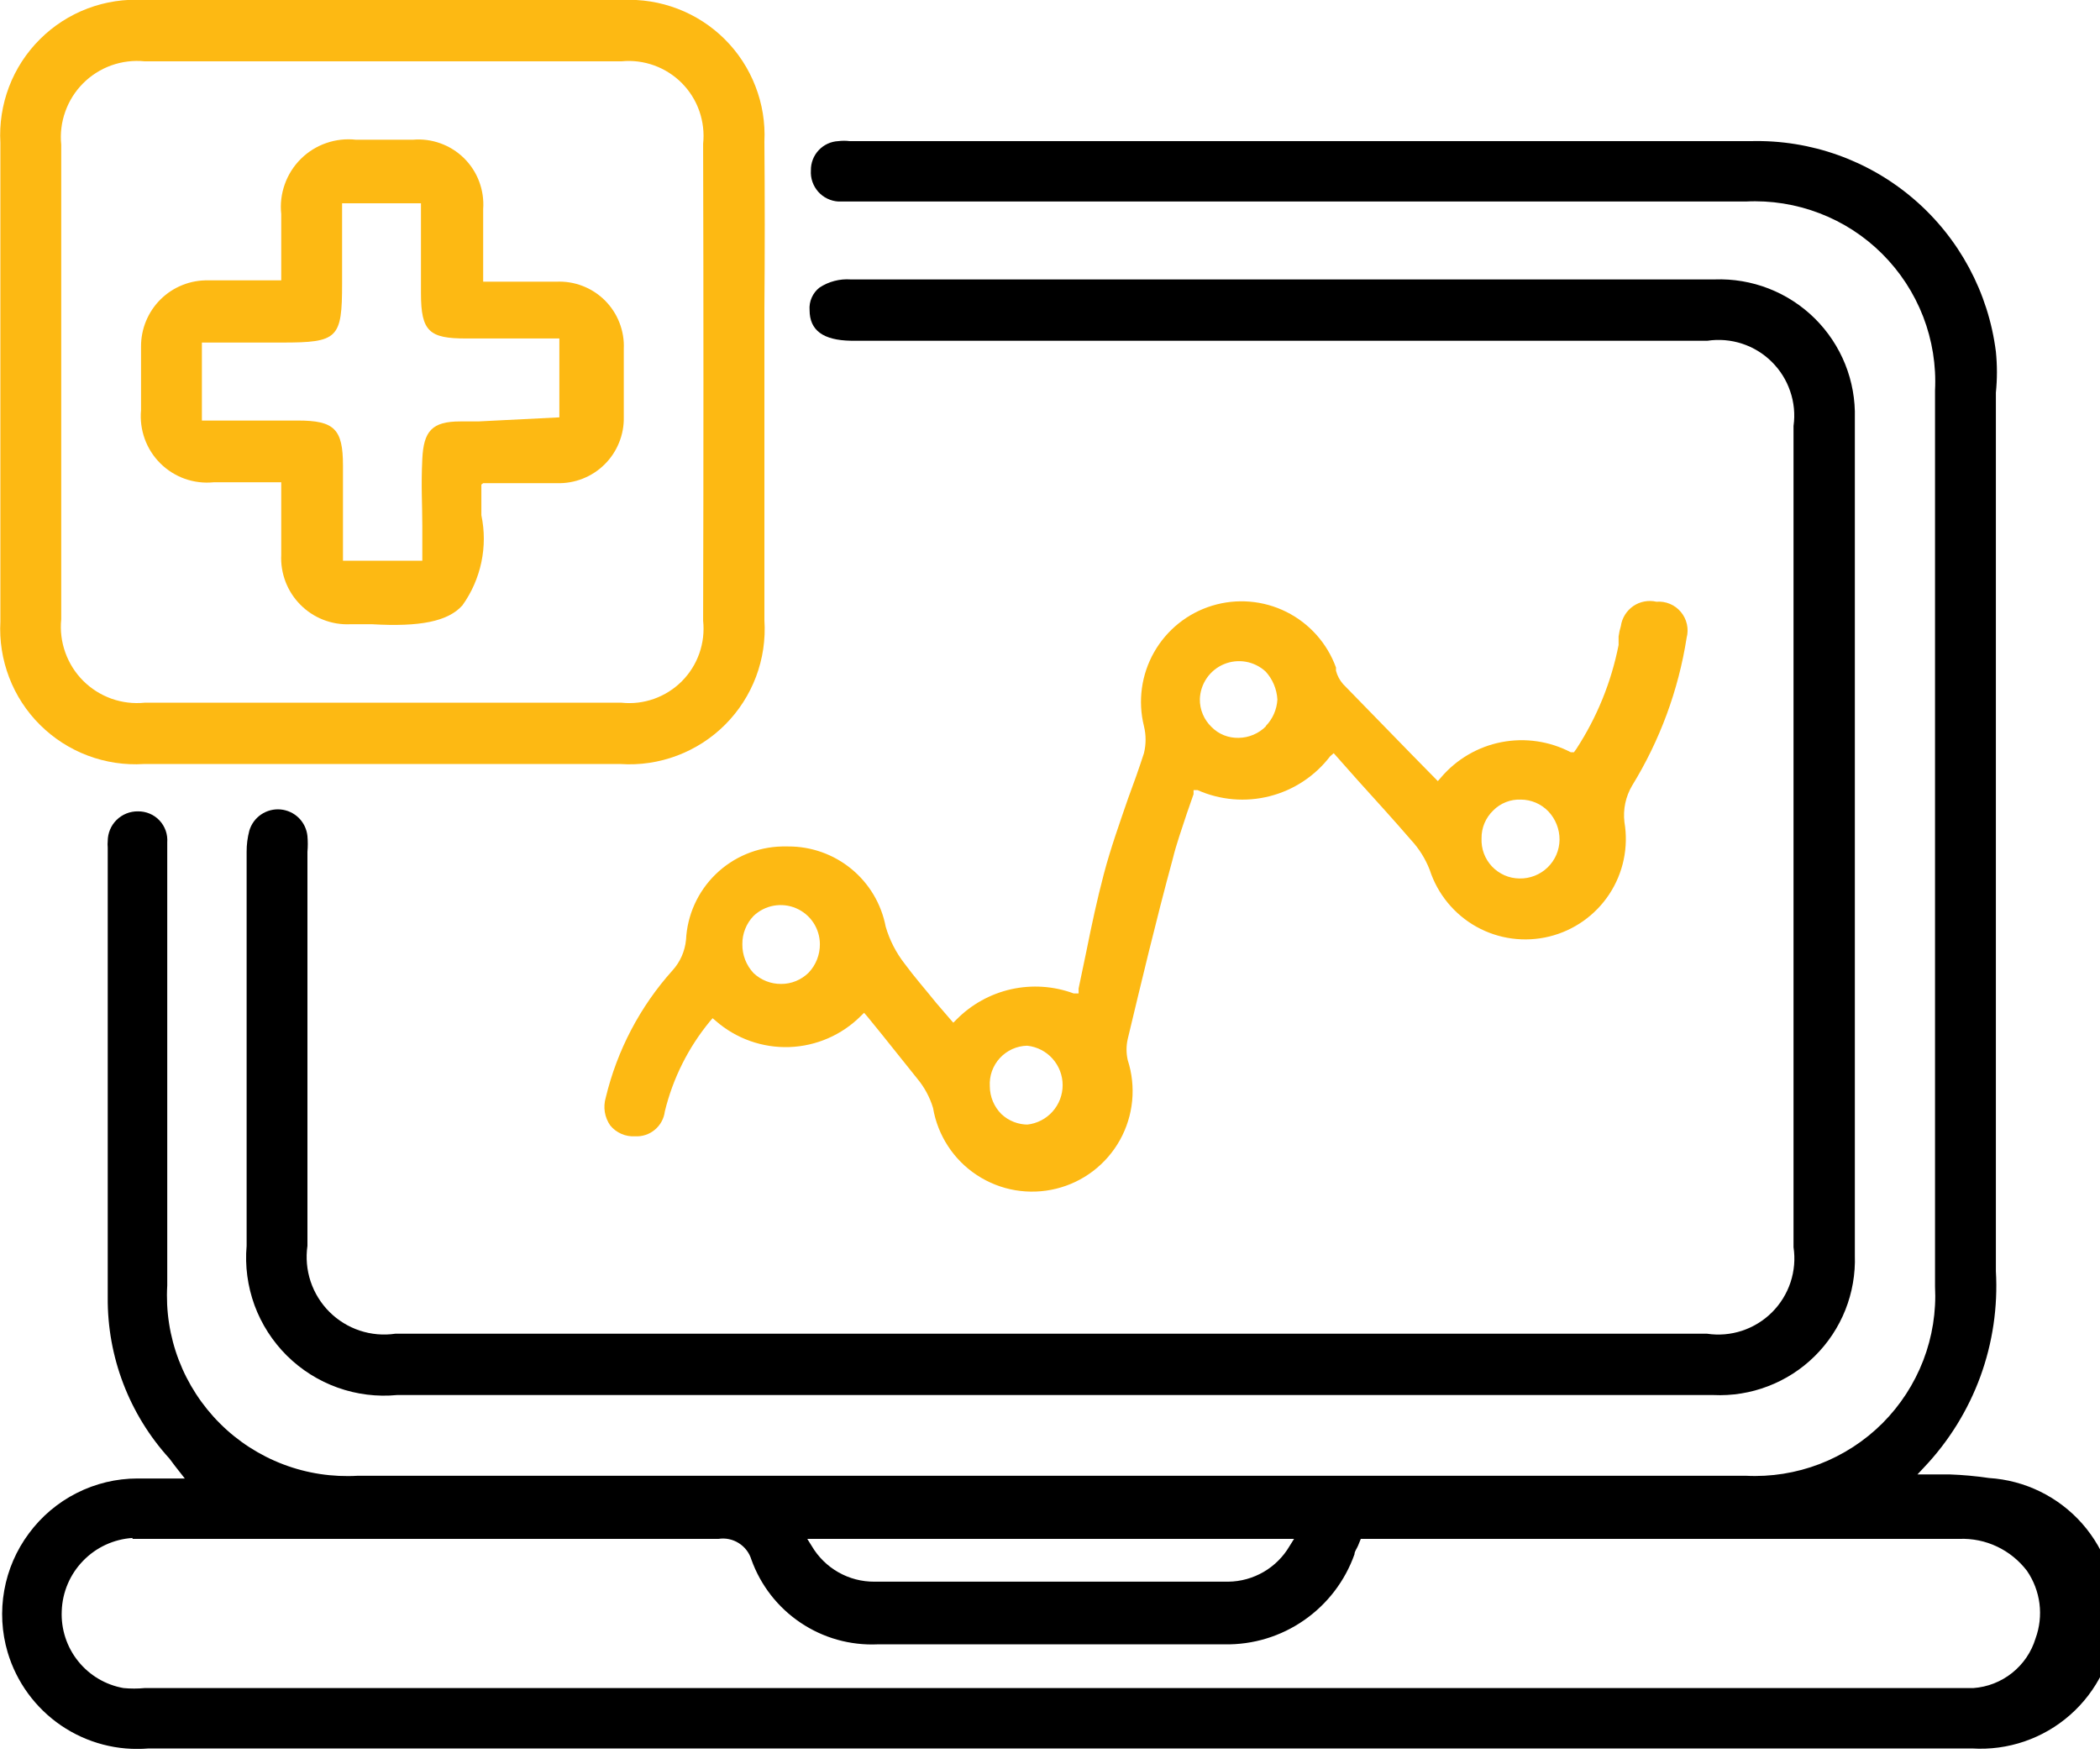 <svg width="50" height="42" viewBox="0 0 50 42" fill="none" xmlns="http://www.w3.org/2000/svg">
<g clip-path="url(#clip0_4423_2095)">
<path d="M0.183 39.344C0.395 40.053 0.844 40.667 1.456 41.084C2.068 41.5 2.804 41.693 3.542 41.63H46.952C47.806 41.684 48.647 41.397 49.289 40.831C49.931 40.266 50.322 39.468 50.376 38.614C50.43 37.76 50.142 36.92 49.577 36.278C49.011 35.636 48.214 35.245 47.36 35.191C47.047 35.145 46.732 35.116 46.416 35.105H45.89H45.654L45.815 34.933C46.402 34.313 46.857 33.578 47.151 32.776C47.444 31.973 47.57 31.118 47.521 30.265C47.521 25.436 47.521 20.531 47.521 15.787C47.521 13.641 47.521 11.591 47.521 9.499V9.348C47.554 9.024 47.554 8.697 47.521 8.372C47.343 6.963 46.649 5.67 45.572 4.744C44.495 3.818 43.113 3.325 41.694 3.36H20.23C20.141 3.349 20.051 3.349 19.962 3.36C19.783 3.368 19.615 3.446 19.493 3.576C19.371 3.706 19.304 3.879 19.307 4.058C19.301 4.149 19.313 4.241 19.343 4.328C19.373 4.415 19.42 4.495 19.48 4.564C19.541 4.633 19.615 4.689 19.698 4.729C19.78 4.769 19.87 4.793 19.962 4.798H41.565C42.164 4.767 42.763 4.863 43.323 5.078C43.883 5.292 44.392 5.622 44.816 6.046C45.241 6.47 45.572 6.978 45.789 7.537C46.005 8.097 46.102 8.696 46.072 9.295C46.072 16.406 46.072 23.518 46.072 30.63C46.103 31.23 46.008 31.83 45.792 32.391C45.576 32.951 45.245 33.461 44.821 33.886C44.396 34.31 43.886 34.641 43.326 34.857C42.765 35.072 42.165 35.168 41.565 35.137H8.521C7.917 35.173 7.311 35.081 6.745 34.866C6.179 34.651 5.664 34.319 5.236 33.891C4.807 33.463 4.474 32.95 4.257 32.384C4.041 31.818 3.947 31.213 3.982 30.608C3.982 28.655 3.982 26.702 3.982 24.749V21.357C3.982 20.928 3.982 20.488 3.982 20.059C3.989 19.963 3.977 19.867 3.945 19.777C3.913 19.687 3.863 19.604 3.797 19.534C3.731 19.464 3.652 19.409 3.563 19.372C3.475 19.335 3.38 19.317 3.284 19.318C3.19 19.317 3.097 19.334 3.01 19.369C2.923 19.404 2.843 19.456 2.776 19.522C2.709 19.588 2.656 19.666 2.62 19.753C2.584 19.84 2.565 19.933 2.565 20.027C2.56 20.077 2.56 20.127 2.565 20.177V23.16C2.565 25.736 2.565 28.312 2.565 30.887C2.553 32.308 3.079 33.68 4.035 34.729L4.164 34.901L4.4 35.202H3.273C2.77 35.202 2.274 35.321 1.825 35.549C1.375 35.776 0.986 36.106 0.687 36.511C0.389 36.912 0.188 37.376 0.101 37.868C0.013 38.36 0.041 38.865 0.183 39.344ZM30.811 36.64L30.704 36.811C30.555 37.066 30.341 37.279 30.086 37.427C29.83 37.575 29.54 37.656 29.245 37.659H20.82C20.519 37.661 20.223 37.584 19.961 37.435C19.699 37.286 19.481 37.071 19.328 36.811L19.221 36.64H30.811ZM3.155 36.64H17.107C17.275 36.614 17.447 36.65 17.59 36.741C17.734 36.831 17.841 36.971 17.89 37.133C18.11 37.747 18.52 38.273 19.061 38.636C19.602 39 20.244 39.18 20.895 39.151H29.159C29.834 39.163 30.496 38.962 31.05 38.576C31.605 38.191 32.025 37.641 32.25 37.005C32.25 36.94 32.303 36.876 32.335 36.801L32.4 36.64H46.652C46.962 36.628 47.27 36.691 47.55 36.824C47.83 36.957 48.074 37.155 48.262 37.402C48.421 37.634 48.523 37.902 48.559 38.182C48.594 38.462 48.562 38.746 48.465 39.011C48.367 39.335 48.172 39.62 47.908 39.831C47.644 40.042 47.322 40.168 46.984 40.192H3.445C3.277 40.208 3.108 40.208 2.941 40.192C2.515 40.117 2.13 39.889 1.86 39.551C1.589 39.214 1.451 38.789 1.47 38.357C1.485 37.91 1.666 37.484 1.978 37.163C2.289 36.841 2.709 36.647 3.155 36.618V36.64Z" fill="black"/>
<path d="M5.872 20.283C5.872 23.417 5.872 26.543 5.872 29.663C5.83 30.142 5.895 30.625 6.06 31.078C6.226 31.529 6.49 31.939 6.832 32.279C7.174 32.617 7.586 32.877 8.04 33.039C8.493 33.201 8.977 33.261 9.456 33.215H40.793C41.238 33.236 41.682 33.165 42.097 33.005C42.513 32.846 42.891 32.603 43.207 32.29C43.524 31.977 43.772 31.603 43.937 31.189C44.101 30.776 44.178 30.333 44.163 29.888C44.163 22.998 44.163 16.291 44.163 9.959C44.175 9.519 44.097 9.081 43.933 8.672C43.769 8.264 43.523 7.893 43.21 7.583C42.897 7.273 42.524 7.031 42.114 6.871C41.704 6.711 41.265 6.637 40.825 6.653H20.252C19.991 6.635 19.731 6.703 19.512 6.847C19.431 6.91 19.368 6.992 19.327 7.085C19.285 7.179 19.268 7.281 19.276 7.383C19.276 7.866 19.598 8.102 20.263 8.113H40.654C40.931 8.072 41.213 8.096 41.479 8.183C41.745 8.27 41.987 8.418 42.185 8.615C42.384 8.812 42.535 9.052 42.624 9.317C42.715 9.582 42.742 9.864 42.703 10.141V29.695C42.745 29.975 42.721 30.261 42.632 30.53C42.543 30.799 42.392 31.044 42.192 31.244C41.992 31.444 41.747 31.595 41.478 31.684C41.209 31.773 40.923 31.797 40.643 31.755H9.413C9.129 31.797 8.839 31.771 8.566 31.681C8.293 31.59 8.045 31.437 7.842 31.234C7.639 31.031 7.486 30.783 7.395 30.51C7.305 30.237 7.279 29.947 7.32 29.663V20.283C7.331 20.158 7.331 20.032 7.32 19.907C7.304 19.744 7.231 19.591 7.115 19.475C6.998 19.36 6.845 19.288 6.681 19.273C6.518 19.258 6.354 19.3 6.218 19.392C6.082 19.484 5.982 19.621 5.936 19.779C5.893 19.943 5.871 20.113 5.872 20.283Z" fill="black"/>
<path d="M18.2 3.37C18.222 2.921 18.149 2.472 17.986 2.053C17.824 1.634 17.576 1.253 17.257 0.935C16.939 0.618 16.557 0.371 16.137 0.21C15.717 0.049 15.269 -0.023 14.819 0H3.422C2.968 -0.028 2.512 0.041 2.086 0.202C1.66 0.363 1.273 0.612 0.951 0.934C0.628 1.255 0.377 1.641 0.215 2.067C0.053 2.493 -0.017 2.948 0.009 3.402C0.009 7.18 0.009 11.011 0.009 14.8C-0.016 15.253 0.056 15.707 0.219 16.132C0.381 16.556 0.632 16.941 0.955 17.261C1.277 17.581 1.664 17.83 2.089 17.99C2.514 18.15 2.969 18.219 3.422 18.191H14.777C15.234 18.221 15.692 18.153 16.121 17.991C16.55 17.83 16.94 17.579 17.264 17.255C17.588 16.931 17.839 16.541 18.001 16.112C18.162 15.683 18.23 15.225 18.2 14.767C18.2 13.458 18.2 12.159 18.2 10.861V7.341C18.211 6.021 18.211 4.69 18.2 3.37ZM16.741 14.778C16.769 15.041 16.739 15.306 16.651 15.556C16.564 15.805 16.422 16.031 16.236 16.219C16.049 16.406 15.824 16.549 15.575 16.638C15.326 16.727 15.061 16.759 14.798 16.731H3.444C3.176 16.758 2.906 16.725 2.653 16.635C2.4 16.544 2.17 16.399 1.98 16.209C1.79 16.019 1.645 15.789 1.555 15.536C1.464 15.283 1.431 15.013 1.458 14.746V3.445C1.431 3.178 1.464 2.908 1.555 2.655C1.645 2.402 1.79 2.172 1.98 1.982C2.17 1.792 2.4 1.647 2.653 1.556C2.906 1.466 3.176 1.433 3.444 1.46C7.236 1.46 11.02 1.46 14.798 1.46C15.061 1.434 15.327 1.468 15.576 1.558C15.824 1.648 16.05 1.792 16.236 1.98C16.422 2.168 16.564 2.395 16.651 2.645C16.738 2.895 16.769 3.161 16.741 3.424C16.751 7.212 16.751 10.99 16.741 14.778Z" fill="#FDB913"/>
<path d="M39.439 14.327C39.345 14.305 39.248 14.303 39.153 14.321C39.058 14.338 38.968 14.376 38.888 14.43C38.809 14.485 38.741 14.555 38.69 14.637C38.639 14.719 38.605 14.811 38.592 14.906C38.567 14.987 38.549 15.069 38.538 15.153C38.538 15.217 38.538 15.293 38.538 15.357C38.364 16.24 38.022 17.082 37.529 17.836L37.475 17.911H37.4C36.893 17.646 36.311 17.561 35.749 17.67C35.188 17.779 34.68 18.076 34.309 18.512L34.234 18.598L33.633 17.986L31.981 16.291C31.899 16.198 31.84 16.088 31.809 15.969V15.893C31.6 15.317 31.177 14.843 30.629 14.569C30.08 14.295 29.447 14.242 28.861 14.421C28.274 14.6 27.779 14.998 27.477 15.531C27.175 16.064 27.089 16.694 27.237 17.289C27.289 17.5 27.289 17.721 27.237 17.933C27.119 18.297 26.99 18.662 26.861 19.006C26.658 19.596 26.443 20.197 26.282 20.809C26.121 21.42 25.992 22.021 25.863 22.665C25.799 22.955 25.745 23.245 25.681 23.535V23.653H25.563C25.087 23.477 24.571 23.443 24.076 23.553C23.581 23.664 23.129 23.914 22.773 24.275L22.698 24.35L22.622 24.264L22.29 23.878C22.032 23.556 21.775 23.266 21.538 22.944C21.334 22.682 21.181 22.384 21.088 22.064C20.985 21.525 20.697 21.039 20.274 20.691C19.85 20.342 19.318 20.152 18.77 20.154H18.619C18.028 20.167 17.464 20.403 17.04 20.815C16.616 21.227 16.363 21.785 16.334 22.375C16.308 22.647 16.195 22.904 16.012 23.105C15.239 23.966 14.693 25.007 14.423 26.132C14.39 26.244 14.382 26.361 14.4 26.477C14.419 26.592 14.463 26.701 14.53 26.797C14.601 26.884 14.692 26.952 14.795 26.997C14.897 27.042 15.009 27.061 15.121 27.055C15.292 27.064 15.46 27.009 15.591 26.899C15.723 26.789 15.808 26.634 15.829 26.464C16.02 25.677 16.387 24.943 16.902 24.318L16.967 24.243L17.042 24.307C17.526 24.729 18.151 24.952 18.793 24.93C19.434 24.908 20.044 24.643 20.497 24.189L20.573 24.114L20.648 24.2L20.98 24.608L21.839 25.681C22.01 25.886 22.138 26.123 22.215 26.378C22.27 26.703 22.391 27.012 22.571 27.288C22.75 27.563 22.985 27.799 23.26 27.979C23.535 28.16 23.844 28.282 24.169 28.338C24.493 28.393 24.825 28.382 25.145 28.303C25.464 28.225 25.764 28.082 26.026 27.882C26.287 27.683 26.505 27.431 26.665 27.144C26.825 26.857 26.924 26.539 26.956 26.212C26.988 25.884 26.952 25.554 26.851 25.241C26.813 25.075 26.813 24.903 26.851 24.737C27.173 23.395 27.516 21.946 27.924 20.444C28.01 20.09 28.139 19.735 28.257 19.371L28.418 18.909V18.812H28.514C29.054 19.052 29.659 19.103 30.231 18.957C30.804 18.811 31.31 18.477 31.669 18.008L31.755 17.933L32.335 18.587C32.753 19.049 33.183 19.521 33.59 19.993C33.785 20.202 33.938 20.446 34.041 20.712C34.228 21.287 34.625 21.77 35.153 22.065C35.681 22.359 36.301 22.442 36.888 22.298C37.475 22.154 37.986 21.793 38.318 21.288C38.65 20.783 38.778 20.171 38.677 19.575C38.641 19.273 38.705 18.967 38.86 18.705C39.521 17.629 39.963 16.433 40.158 15.185C40.186 15.079 40.188 14.968 40.164 14.861C40.14 14.754 40.091 14.654 40.02 14.57C39.95 14.486 39.861 14.42 39.76 14.378C39.658 14.335 39.549 14.318 39.439 14.327ZM19.253 23.159C19.166 23.244 19.064 23.312 18.952 23.358C18.84 23.404 18.719 23.428 18.598 23.427C18.355 23.429 18.12 23.337 17.943 23.17C17.768 22.984 17.672 22.738 17.675 22.483C17.672 22.231 17.768 21.988 17.943 21.807C18.076 21.681 18.242 21.596 18.422 21.564C18.602 21.532 18.787 21.553 18.955 21.625C19.123 21.697 19.266 21.816 19.367 21.969C19.467 22.121 19.521 22.3 19.521 22.483C19.522 22.734 19.426 22.977 19.253 23.159ZM24.479 26.776C24.244 26.777 24.018 26.689 23.846 26.529C23.668 26.353 23.568 26.113 23.567 25.863C23.56 25.741 23.577 25.618 23.618 25.503C23.66 25.387 23.724 25.281 23.807 25.191C23.89 25.101 23.991 25.029 24.102 24.978C24.214 24.928 24.335 24.9 24.457 24.898C24.689 24.922 24.904 25.032 25.059 25.205C25.215 25.379 25.301 25.604 25.301 25.837C25.301 26.07 25.215 26.294 25.059 26.468C24.904 26.641 24.689 26.751 24.457 26.776H24.479ZM30.145 17.289C29.973 17.464 29.737 17.565 29.491 17.568C29.372 17.571 29.253 17.55 29.142 17.506C29.031 17.462 28.931 17.395 28.847 17.31C28.757 17.224 28.686 17.121 28.638 17.006C28.59 16.892 28.566 16.769 28.568 16.645C28.574 16.466 28.631 16.293 28.733 16.145C28.834 15.998 28.976 15.883 29.141 15.814C29.306 15.745 29.488 15.725 29.664 15.756C29.84 15.787 30.003 15.869 30.135 15.99C30.302 16.173 30.4 16.408 30.414 16.655C30.401 16.893 30.302 17.119 30.135 17.289H30.145ZM36.177 20.916C36.054 20.915 35.933 20.889 35.821 20.84C35.709 20.79 35.607 20.719 35.523 20.63C35.439 20.541 35.374 20.436 35.331 20.321C35.288 20.206 35.27 20.083 35.275 19.961C35.273 19.837 35.297 19.713 35.345 19.599C35.393 19.485 35.465 19.381 35.554 19.296C35.639 19.209 35.742 19.142 35.855 19.098C35.967 19.053 36.088 19.033 36.209 19.038C36.331 19.038 36.452 19.063 36.565 19.111C36.677 19.159 36.779 19.229 36.864 19.317C37.037 19.499 37.133 19.741 37.132 19.993C37.13 20.117 37.105 20.239 37.056 20.352C37.007 20.465 36.936 20.568 36.847 20.654C36.758 20.74 36.653 20.807 36.538 20.852C36.423 20.897 36.3 20.919 36.177 20.916Z" fill="#FDB913"/>
<path d="M11.504 11.504H13.264C13.473 11.51 13.682 11.473 13.876 11.396C14.071 11.319 14.248 11.204 14.396 11.056C14.545 10.909 14.662 10.732 14.74 10.538C14.819 10.344 14.857 10.136 14.852 9.927C14.852 9.412 14.852 8.854 14.852 8.306C14.862 8.093 14.826 7.88 14.748 7.681C14.671 7.482 14.552 7.302 14.401 7.151C14.249 7.001 14.068 6.883 13.868 6.807C13.669 6.73 13.456 6.697 13.243 6.707H11.504V6.053C11.504 5.688 11.504 5.344 11.504 4.979C11.52 4.756 11.488 4.532 11.409 4.323C11.331 4.113 11.208 3.924 11.048 3.766C10.889 3.609 10.698 3.489 10.487 3.413C10.277 3.337 10.053 3.307 9.83 3.327H8.478C8.238 3.3 7.995 3.327 7.768 3.406C7.54 3.485 7.333 3.614 7.162 3.784C6.991 3.954 6.86 4.161 6.78 4.388C6.699 4.615 6.67 4.858 6.696 5.097V6.675H4.958C4.748 6.671 4.54 6.708 4.346 6.786C4.151 6.863 3.974 6.979 3.825 7.126C3.676 7.273 3.558 7.449 3.478 7.642C3.397 7.836 3.357 8.043 3.358 8.253C3.358 8.703 3.358 9.154 3.358 9.594V9.766C3.337 9.998 3.367 10.231 3.446 10.45C3.525 10.669 3.652 10.868 3.817 11.032C3.982 11.196 4.182 11.322 4.401 11.4C4.621 11.478 4.855 11.506 5.086 11.483H6.696V12.137C6.696 12.502 6.696 12.835 6.696 13.211C6.685 13.43 6.721 13.648 6.799 13.853C6.878 14.058 6.998 14.244 7.153 14.399C7.307 14.555 7.492 14.676 7.696 14.756C7.901 14.836 8.119 14.873 8.338 14.863H8.864C9.991 14.928 10.667 14.799 11.01 14.413C11.23 14.106 11.383 13.756 11.461 13.387C11.539 13.017 11.539 12.636 11.461 12.266C11.461 12.127 11.461 11.987 11.461 11.848V11.537L11.504 11.504ZM11.386 10.034H10.957C10.281 10.034 10.087 10.27 10.055 10.925C10.023 11.579 10.055 11.998 10.055 12.513C10.055 12.749 10.055 12.996 10.055 13.243V13.35H8.166V11.086C8.166 10.216 7.962 10.013 7.093 10.013H4.807V8.156H6.718C8.048 8.156 8.145 8.059 8.145 6.75V4.84H10.023V6.986C10.023 7.898 10.227 8.059 11.096 8.059H13.318V9.937L11.386 10.034Z" fill="#FDB913"/>
</g>
<defs>
<clipPath id="clip0_4423_2095">
<rect width="50" height="41.64" fill="white"/>
</clipPath>
</defs>
</svg>
